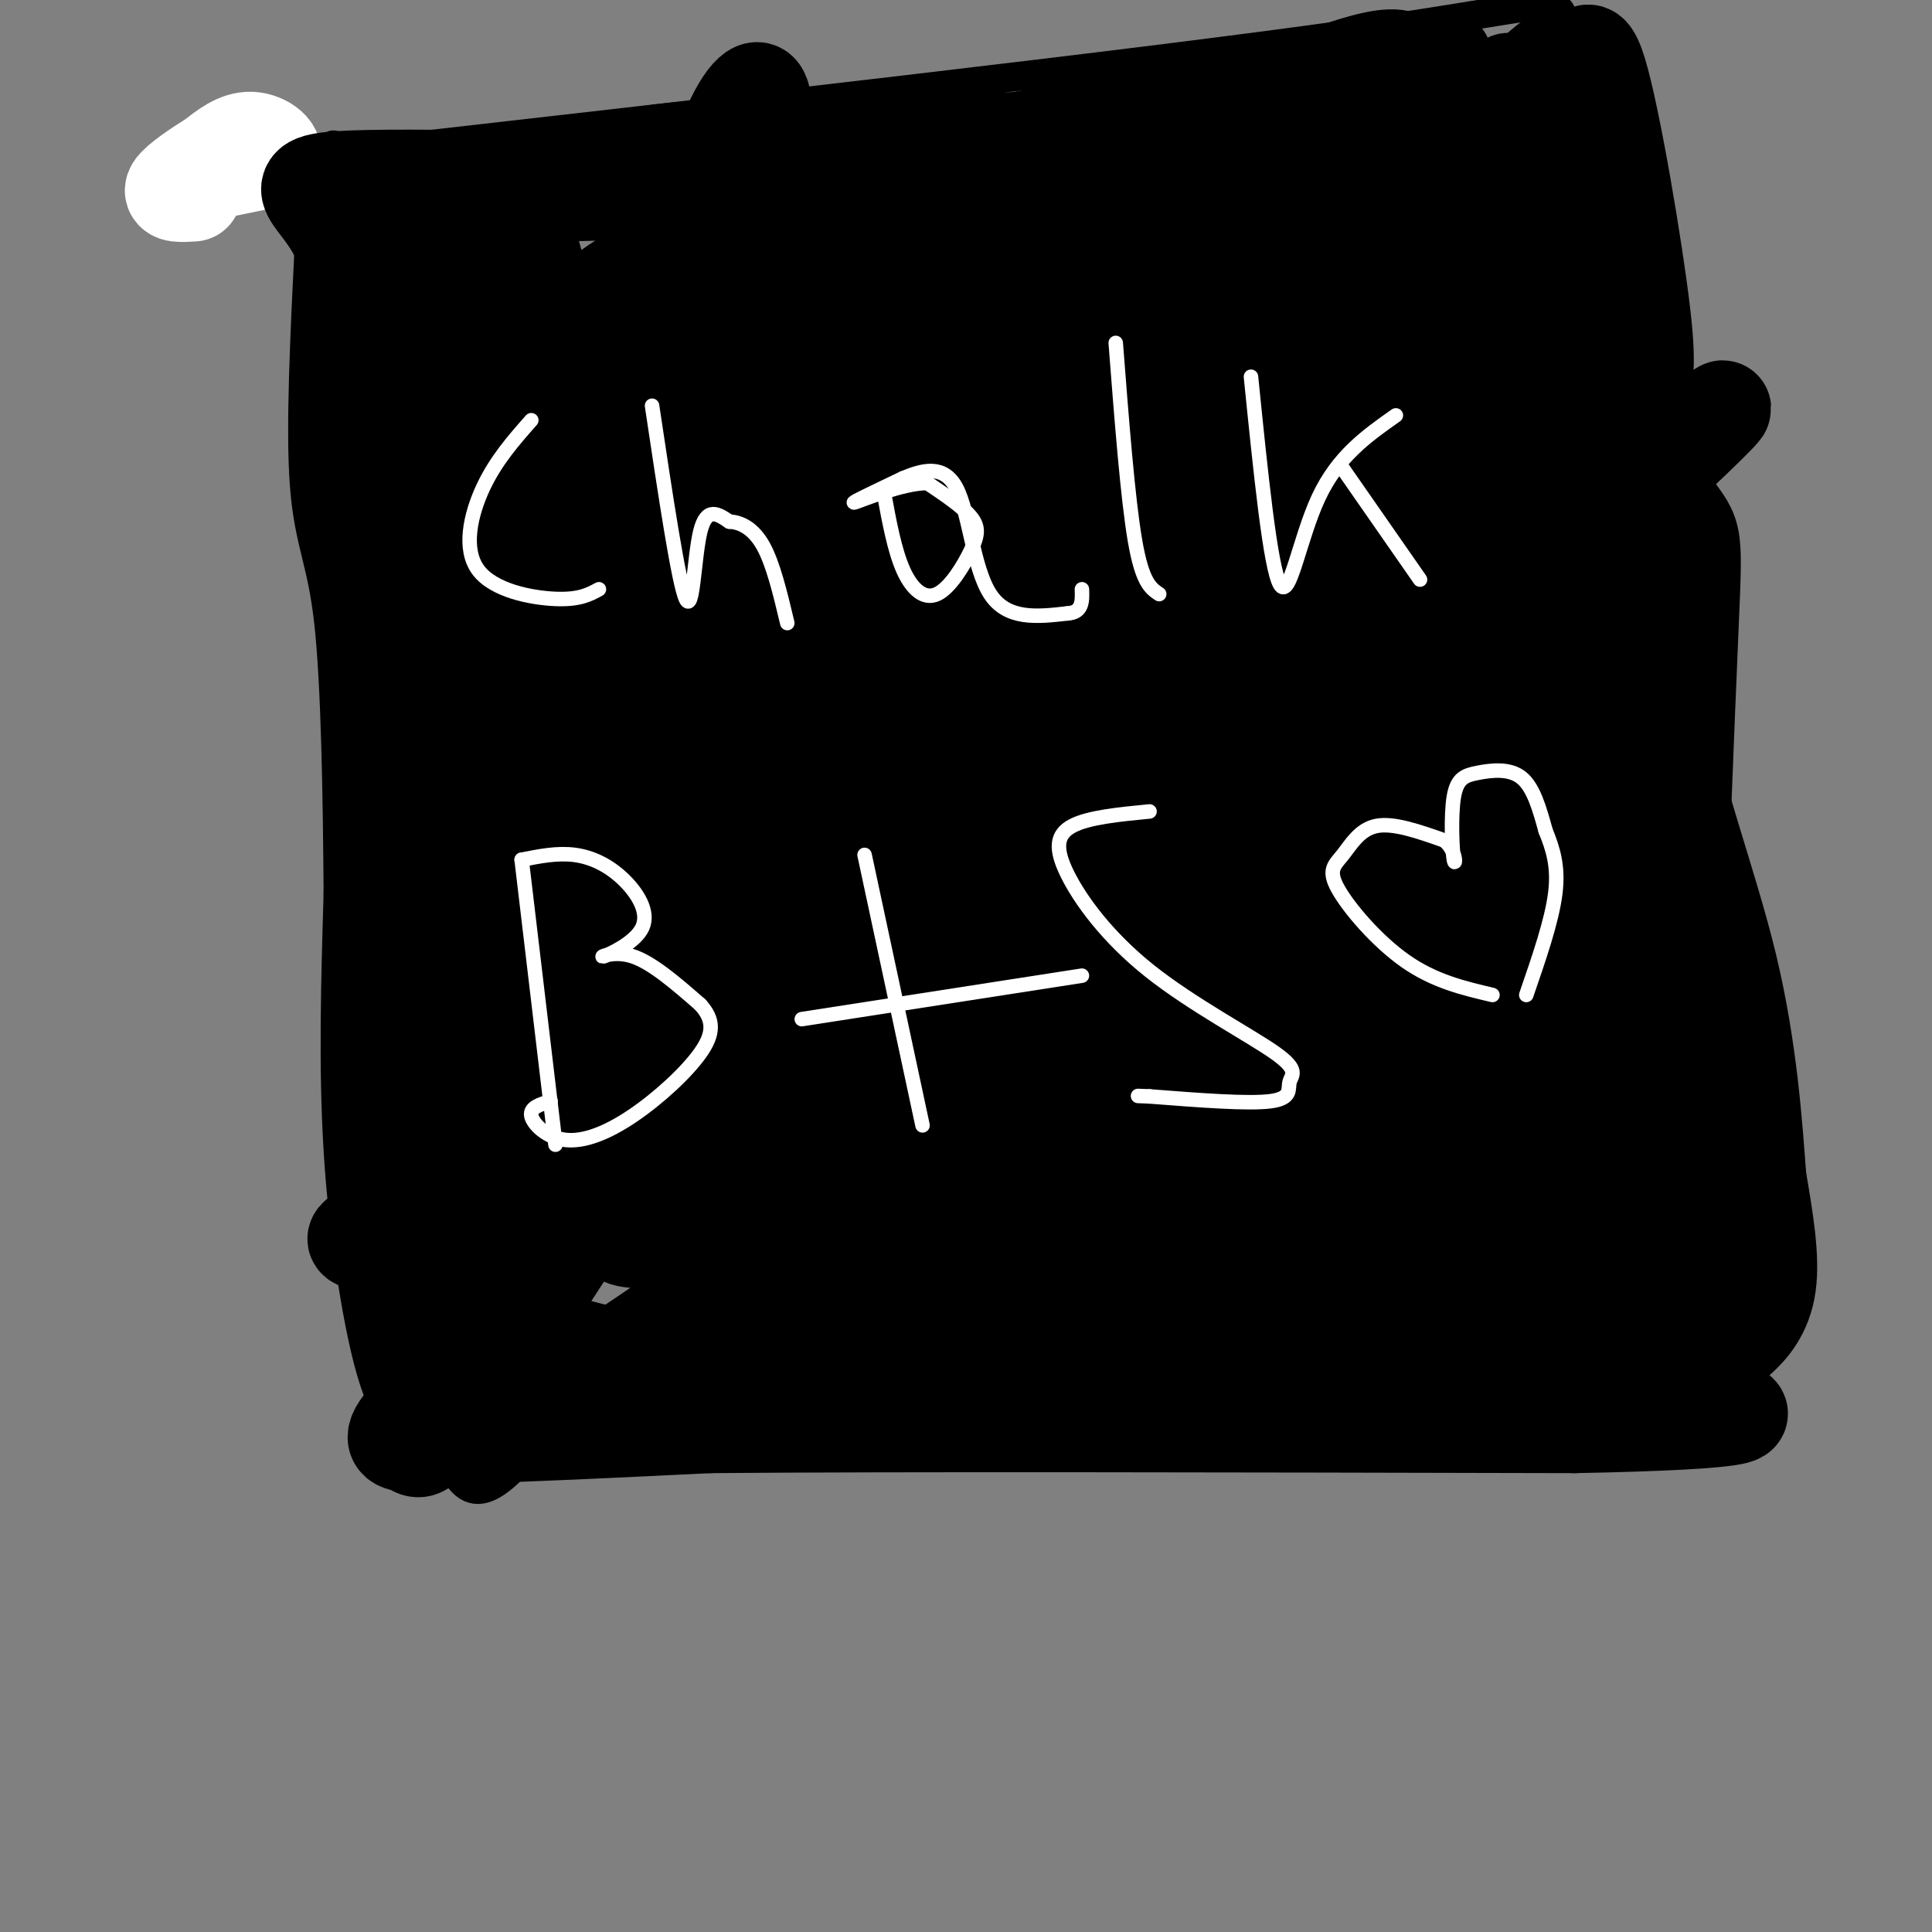 <svg viewBox='0 0 400 400' version='1.1' xmlns='http://www.w3.org/2000/svg' xmlns:xlink='http://www.w3.org/1999/xlink'><rect x="0" y="0" width="400" height="400" fill="#808080" stroke="none"/><g fill='none' stroke='#000000' stroke-width='6' stroke-linecap='round' stroke-linejoin='round'><path d='M69,30c4.750,17.333 9.500,34.667 12,64c2.500,29.333 2.750,70.667 3,112'/><path d='M84,206c1.444,38.044 3.556,77.156 8,93c4.444,15.844 11.222,8.422 18,1'/><path d='M110,300c51.556,0.600 171.444,1.600 221,0c49.556,-1.600 28.778,-5.800 8,-10'/><path d='M339,290c3.040,-12.734 6.641,-39.570 9,-52c2.359,-12.430 3.478,-10.456 0,-38c-3.478,-27.544 -11.552,-84.608 -14,-115c-2.448,-30.392 0.729,-34.112 0,-43c-0.729,-8.888 -5.365,-22.944 -10,-37'/><path d='M324,5c-1.644,-6.467 -0.756,-4.133 -44,2c-43.244,6.133 -130.622,16.067 -218,26'/><path d='M62,33c-36.333,4.333 -18.167,2.167 0,0'/></g>
<g fill='none' stroke='#000000' stroke-width='20' stroke-linecap='round' stroke-linejoin='round'><path d='M82,41c0.000,0.000 70.000,-2.000 70,-2'/><path d='M152,39c35.667,-4.833 89.833,-15.917 144,-27'/><path d='M296,12c13.956,-1.311 -23.156,8.911 -58,15c-34.844,6.089 -67.422,8.044 -100,10'/><path d='M138,37c-19.550,1.381 -18.426,-0.166 -15,-2c3.426,-1.834 9.153,-3.955 36,-5c26.847,-1.045 74.813,-1.013 91,-1c16.187,0.013 0.593,0.006 -15,0'/><path d='M235,29c-21.264,2.763 -66.925,9.670 -84,13c-17.075,3.330 -5.563,3.084 1,4c6.563,0.916 8.176,2.994 25,4c16.824,1.006 48.860,0.940 65,0c16.140,-0.940 16.384,-2.753 8,-3c-8.384,-0.247 -25.395,1.072 -52,7c-26.605,5.928 -62.802,16.464 -99,27'/><path d='M99,81c-13.147,4.858 3.484,3.503 4,5c0.516,1.497 -15.084,5.848 6,-1c21.084,-6.848 78.851,-24.893 89,-28c10.149,-3.107 -27.321,8.724 -46,15c-18.679,6.276 -18.567,6.997 -22,13c-3.433,6.003 -10.409,17.286 -14,14c-3.591,-3.286 -3.795,-21.143 -4,-39'/><path d='M112,60c-2.143,-11.095 -5.500,-19.333 -8,-8c-2.500,11.333 -4.143,42.238 -5,46c-0.857,3.762 -0.929,-19.619 -1,-43'/><path d='M98,55c-1.979,-5.625 -6.427,1.812 -9,6c-2.573,4.188 -3.270,5.128 -3,14c0.270,8.872 1.506,25.678 2,24c0.494,-1.678 0.247,-21.839 0,-42'/><path d='M88,57c0.083,-8.917 0.292,-10.208 0,-4c-0.292,6.208 -1.083,19.917 0,33c1.083,13.083 4.042,25.542 7,38'/><path d='M95,124c1.357,17.655 1.250,42.792 0,26c-1.250,-16.792 -3.643,-75.512 -4,-68c-0.357,7.512 1.321,81.256 3,155'/><path d='M94,237c0.333,30.378 -0.333,28.822 1,12c1.333,-16.822 4.667,-48.911 8,-81'/></g>
<g fill='none' stroke='#FFFFFF' stroke-width='20' stroke-linecap='round' stroke-linejoin='round'><path d='M44,35c-2.500,0.667 -5.000,1.333 -3,1c2.000,-0.333 8.500,-1.667 15,-3'/><path d='M56,33c1.800,-1.533 -1.200,-3.867 -4,-4c-2.800,-0.133 -5.400,1.933 -8,4'/><path d='M44,33c-3.200,1.911 -7.200,4.689 -8,6c-0.800,1.311 1.600,1.156 4,1'/></g>
<g fill='none' stroke='#000000' stroke-width='20' stroke-linecap='round' stroke-linejoin='round'><path d='M128,64c-1.958,2.899 -3.917,5.798 -4,11c-0.083,5.202 1.708,12.708 2,9c0.292,-3.708 -0.917,-18.631 -2,-22c-1.083,-3.369 -2.042,4.815 -3,13'/><path d='M121,75c-0.247,4.508 0.637,9.277 2,13c1.363,3.723 3.205,6.398 8,-1c4.795,-7.398 12.542,-24.869 12,-31c-0.542,-6.131 -9.372,-0.922 -14,2c-4.628,2.922 -5.054,3.556 -6,10c-0.946,6.444 -2.413,18.698 -2,25c0.413,6.302 2.707,6.651 5,7'/><path d='M126,100c2.911,1.210 7.687,0.737 11,-1c3.313,-1.737 5.163,-4.736 7,-11c1.837,-6.264 3.662,-15.793 4,-23c0.338,-7.207 -0.810,-12.092 -2,-14c-1.190,-1.908 -2.420,-0.840 -5,0c-2.580,0.840 -6.509,1.452 -13,13c-6.491,11.548 -15.544,34.034 -19,50c-3.456,15.966 -1.315,25.414 3,39c4.315,13.586 10.804,31.310 14,22c3.196,-9.310 3.098,-45.655 3,-82'/><path d='M129,93c0.266,-13.405 -0.568,-5.917 -2,-3c-1.432,2.917 -3.463,1.264 -5,2c-1.537,0.736 -2.581,3.862 -5,12c-2.419,8.138 -6.213,21.288 -8,38c-1.787,16.712 -1.567,36.987 1,50c2.567,13.013 7.481,18.763 10,25c2.519,6.237 2.644,12.960 3,-1c0.356,-13.960 0.942,-48.605 0,-60c-0.942,-11.395 -3.412,0.458 -6,19c-2.588,18.542 -5.294,43.771 -8,69'/><path d='M109,244c-1.697,19.109 -1.941,32.383 -3,39c-1.059,6.617 -2.933,6.578 -4,0c-1.067,-6.578 -1.326,-19.694 -2,-24c-0.674,-4.306 -1.764,0.198 -2,7c-0.236,6.802 0.382,15.901 1,25'/><path d='M99,291c-1.711,5.311 -6.489,6.089 1,6c7.489,-0.089 27.244,-1.044 47,-2'/><path d='M147,295c37.667,-0.333 108.333,-0.167 179,0'/><path d='M326,295c37.400,-0.711 41.400,-2.489 25,-4c-16.400,-1.511 -53.200,-2.756 -90,-4'/><path d='M261,287c-29.458,-0.494 -58.103,0.273 -85,-1c-26.897,-1.273 -52.047,-4.584 -62,-9c-9.953,-4.416 -4.709,-9.936 -1,-18c3.709,-8.064 5.883,-18.671 13,-33c7.117,-14.329 19.176,-32.380 27,-50c7.824,-17.620 11.412,-34.810 15,-52'/><path d='M168,124c0.993,-7.103 -4.026,1.140 -9,14c-4.974,12.860 -9.904,30.336 -13,49c-3.096,18.664 -4.360,38.515 -4,57c0.360,18.485 2.342,35.603 6,9c3.658,-26.603 8.991,-96.927 11,-142c2.009,-45.073 0.693,-64.896 0,-77c-0.693,-12.104 -0.764,-16.490 -3,-15c-2.236,1.490 -6.639,8.854 -11,27c-4.361,18.146 -8.681,47.073 -13,76'/><path d='M132,122c-2.905,25.374 -3.668,50.811 -3,59c0.668,8.189 2.767,-0.868 5,-8c2.233,-7.132 4.599,-12.338 9,-39c4.401,-26.662 10.836,-74.781 13,-93c2.164,-18.219 0.056,-6.539 -4,2c-4.056,8.539 -10.060,13.935 -14,27c-3.940,13.065 -5.816,33.797 -7,43c-1.184,9.203 -1.675,6.877 0,9c1.675,2.123 5.515,8.696 12,11c6.485,2.304 15.615,0.339 26,-5c10.385,-5.339 22.027,-14.053 35,-24c12.973,-9.947 27.278,-21.128 42,-36c14.722,-14.872 29.861,-33.436 45,-52'/><path d='M291,16c3.050,-8.133 -11.825,-2.466 -26,3c-14.175,5.466 -27.649,10.729 -48,24c-20.351,13.271 -47.579,34.548 -61,47c-13.421,12.452 -13.034,16.080 -16,20c-2.966,3.920 -9.283,8.133 26,-9c35.283,-17.133 112.168,-55.613 135,-69c22.832,-13.387 -8.387,-1.681 -31,7c-22.613,8.681 -36.618,14.337 -61,28c-24.382,13.663 -59.141,35.332 -76,47c-16.859,11.668 -15.817,13.334 -14,14c1.817,0.666 4.408,0.333 7,0'/><path d='M126,128c36.822,-21.222 125.378,-74.277 154,-92c28.622,-17.723 -2.691,-0.115 -17,8c-14.309,8.115 -11.616,6.736 -26,20c-14.384,13.264 -45.846,41.170 -62,57c-16.154,15.830 -17.001,19.582 -20,25c-2.999,5.418 -8.150,12.501 -7,15c1.150,2.499 8.600,0.412 11,1c2.400,0.588 -0.249,3.850 13,-5c13.249,-8.850 42.394,-29.812 58,-44c15.606,-14.188 17.671,-21.603 21,-31c3.329,-9.397 7.923,-20.777 5,-22c-2.923,-1.223 -13.364,7.709 -29,24c-15.636,16.291 -36.467,39.940 -50,57c-13.533,17.060 -19.766,27.530 -26,38'/><path d='M151,179c-6.700,9.663 -10.451,14.822 -13,21c-2.549,6.178 -3.896,13.376 -5,19c-1.104,5.624 -1.964,9.674 11,-1c12.964,-10.674 39.751,-36.072 61,-57c21.249,-20.928 36.960,-37.386 47,-51c10.040,-13.614 14.411,-24.385 16,-30c1.589,-5.615 0.398,-6.076 -8,5c-8.398,11.076 -24.003,33.689 -35,51c-10.997,17.311 -17.388,29.321 -22,40c-4.612,10.679 -7.446,20.027 -6,22c1.446,1.973 7.171,-3.430 13,-8c5.829,-4.570 11.762,-8.307 28,-32c16.238,-23.693 42.782,-67.341 55,-89c12.218,-21.659 10.109,-21.330 8,-21'/><path d='M301,48c-25.435,32.665 -93.023,124.826 -126,171c-32.977,46.174 -31.342,46.359 5,-2c36.342,-48.359 107.392,-145.263 110,-164c2.608,-18.737 -63.227,40.695 -93,67c-29.773,26.305 -23.483,19.485 -31,30c-7.517,10.515 -28.840,38.365 -38,53c-9.160,14.635 -6.159,16.056 -6,20c0.159,3.944 -2.526,10.413 10,2c12.526,-8.413 40.263,-31.706 68,-55'/><path d='M200,170c19.036,-18.119 32.624,-35.917 46,-55c13.376,-19.083 26.538,-39.450 33,-54c6.462,-14.550 6.222,-23.282 6,-27c-0.222,-3.718 -0.428,-2.423 -7,1c-6.572,3.423 -19.512,8.972 -36,23c-16.488,14.028 -36.524,36.534 -50,52c-13.476,15.466 -20.392,23.893 -33,44c-12.608,20.107 -30.907,51.894 -40,69c-9.093,17.106 -8.979,19.531 -7,20c1.979,0.469 5.824,-1.018 12,-6c6.176,-4.982 14.682,-13.459 27,-25c12.318,-11.541 28.446,-26.146 48,-51c19.554,-24.854 42.533,-59.956 53,-79c10.467,-19.044 8.424,-22.028 8,-25c-0.424,-2.972 0.773,-5.931 -10,7c-10.773,12.931 -33.516,41.751 -46,58c-12.484,16.249 -14.710,19.928 -21,32c-6.290,12.072 -16.645,32.536 -27,53'/><path d='M156,207c-4.767,9.495 -3.184,6.733 -2,7c1.184,0.267 1.971,3.562 11,-10c9.029,-13.562 26.301,-43.981 36,-69c9.699,-25.019 11.824,-44.636 15,-57c3.176,-12.364 7.404,-17.474 -15,15c-22.404,32.474 -71.439,102.530 -91,134c-19.561,31.470 -9.649,24.352 -4,22c5.649,-2.352 7.034,0.062 10,0c2.966,-0.062 7.514,-2.601 14,-8c6.486,-5.399 14.909,-13.657 26,-27c11.091,-13.343 24.849,-31.772 35,-46c10.151,-14.228 16.694,-24.254 22,-35c5.306,-10.746 9.373,-22.213 6,-19c-3.373,3.213 -14.187,21.107 -25,39'/><path d='M194,153c-26.505,36.014 -80.267,106.549 -91,130c-10.733,23.451 21.565,-0.181 46,-17c24.435,-16.819 41.008,-26.823 35,-21c-6.008,5.823 -34.596,27.475 -46,35c-11.404,7.525 -5.624,0.924 -1,-3c4.624,-3.924 8.091,-5.172 10,-7c1.909,-1.828 2.260,-4.237 23,-8c20.740,-3.763 61.870,-8.882 103,-14'/><path d='M273,248c12.510,0.481 -7.714,8.684 -37,15c-29.286,6.316 -67.635,10.745 -48,12c19.635,1.255 97.253,-0.664 109,0c11.747,0.664 -42.376,3.909 -71,5c-28.624,1.091 -31.750,0.026 -15,-1c16.750,-1.026 53.375,-2.013 90,-3'/><path d='M301,276c32.550,-1.888 68.926,-5.108 45,-6c-23.926,-0.892 -108.156,0.544 -120,-2c-11.844,-2.544 48.696,-9.070 79,-12c30.304,-2.930 30.373,-2.266 -6,-2c-36.373,0.266 -109.186,0.133 -182,0'/><path d='M117,254c-37.884,0.243 -41.595,0.851 -43,2c-1.405,1.149 -0.506,2.841 39,-2c39.506,-4.841 117.618,-16.214 147,-21c29.382,-4.786 10.033,-2.984 -4,0c-14.033,2.984 -22.751,7.150 -46,11c-23.249,3.850 -61.029,7.383 -75,10c-13.971,2.617 -4.135,4.319 31,1c35.135,-3.319 95.567,-11.660 156,-20'/><path d='M322,235c23.243,-3.773 3.350,-3.205 -23,0c-26.350,3.205 -59.159,9.049 -89,15c-29.841,5.951 -56.715,12.011 -59,15c-2.285,2.989 20.020,2.907 60,-3c39.980,-5.907 97.636,-17.638 120,-24c22.364,-6.362 9.438,-7.355 -23,-2c-32.438,5.355 -84.387,17.057 -80,12c4.387,-5.057 65.111,-26.873 85,-36c19.889,-9.127 -1.055,-5.563 -22,-2'/><path d='M291,210c-19.959,2.596 -58.858,10.087 -46,7c12.858,-3.087 77.473,-16.753 100,-24c22.527,-7.247 2.966,-8.077 -42,-1c-44.966,7.077 -115.337,22.059 -111,21c4.337,-1.059 83.382,-18.160 114,-25c30.618,-6.840 12.809,-3.420 -5,0'/><path d='M301,188c-35.870,9.426 -123.043,32.991 -129,33c-5.957,0.009 69.304,-23.538 107,-37c37.696,-13.462 37.828,-16.838 17,-9c-20.828,7.838 -62.614,26.890 -75,32c-12.386,5.110 4.628,-3.723 15,-9c10.372,-5.277 14.100,-6.998 26,-31c11.900,-24.002 31.971,-70.286 41,-95c9.029,-24.714 7.014,-27.857 5,-31'/><path d='M308,41c-0.232,-5.689 -3.311,-4.411 -6,-3c-2.689,1.411 -4.987,2.957 -7,5c-2.013,2.043 -3.741,4.584 -5,14c-1.259,9.416 -2.049,25.706 1,39c3.049,13.294 9.935,23.591 14,26c4.065,2.409 5.307,-3.070 7,-12c1.693,-8.930 3.835,-21.311 5,-30c1.165,-8.689 1.352,-13.685 0,-22c-1.352,-8.315 -4.243,-19.947 -4,-12c0.243,7.947 3.622,35.474 7,63'/><path d='M320,109c2.630,19.321 5.705,36.125 9,36c3.295,-0.125 6.811,-17.177 3,-43c-3.811,-25.823 -14.949,-60.416 -20,-68c-5.051,-7.584 -4.014,11.843 1,42c5.014,30.157 14.004,71.045 17,80c2.996,8.955 -0.002,-14.022 -3,-37'/><path d='M327,119c-1.112,-12.132 -2.391,-23.963 -6,-37c-3.609,-13.037 -9.549,-27.279 -12,-38c-2.451,-10.721 -1.415,-17.920 0,-20c1.415,-2.080 3.207,0.960 5,4'/><path d='M314,28c5.264,10.146 15.924,33.512 20,37c4.076,3.488 1.567,-12.900 -1,-25c-2.567,-12.100 -5.191,-19.912 -7,-24c-1.809,-4.088 -2.803,-4.454 -4,-4c-1.197,0.454 -2.599,1.727 -4,3'/><path d='M318,15c-1.458,1.750 -3.102,4.624 -2,7c1.102,2.376 4.951,4.255 9,22c4.049,17.745 8.300,51.356 8,55c-0.300,3.644 -5.150,-22.678 -10,-49'/><path d='M323,50c-0.272,-4.789 4.048,7.739 5,24c0.952,16.261 -1.463,36.253 1,57c2.463,20.747 9.804,42.247 13,57c3.196,14.753 2.249,22.759 0,3c-2.249,-19.759 -5.798,-67.281 -7,-59c-1.202,8.281 -0.058,72.366 1,99c1.058,26.634 2.029,15.817 3,5'/><path d='M339,236c0.641,2.447 0.744,6.065 2,7c1.256,0.935 3.667,-0.811 5,-19c1.333,-18.189 1.590,-52.820 1,-42c-0.590,10.820 -2.026,67.091 -2,91c0.026,23.909 1.513,15.454 3,7'/><path d='M348,280c1.902,-1.553 5.157,-8.934 7,-29c1.843,-20.066 2.276,-52.816 2,-50c-0.276,2.816 -1.259,41.198 -1,60c0.259,18.802 1.762,18.024 4,16c2.238,-2.024 5.211,-5.292 6,-11c0.789,-5.708 -0.605,-13.854 -2,-22'/><path d='M364,244c-0.810,-10.762 -1.833,-26.667 -6,-44c-4.167,-17.333 -11.476,-36.095 -15,-55c-3.524,-18.905 -3.262,-37.952 -3,-57'/><path d='M340,88c0.012,-10.952 1.542,-9.833 0,-23c-1.542,-13.167 -6.155,-40.619 -9,-50c-2.845,-9.381 -3.923,-0.690 -5,8'/><path d='M326,23c-1.408,3.697 -2.429,8.940 -4,14c-1.571,5.060 -3.692,9.936 1,23c4.692,13.064 16.196,34.315 22,43c5.804,8.685 5.906,4.802 5,26c-0.906,21.198 -2.821,67.476 -3,83c-0.179,15.524 1.377,0.292 0,-14c-1.377,-14.292 -5.689,-27.646 -10,-41'/><path d='M337,157c-6.603,-21.207 -18.110,-53.725 -25,-69c-6.890,-15.275 -9.163,-13.308 -10,-11c-0.837,2.308 -0.238,4.957 -12,21c-11.762,16.043 -35.885,45.481 -51,63c-15.115,17.519 -21.221,23.120 -6,13c15.221,-10.120 51.769,-35.961 69,-50c17.231,-14.039 15.146,-16.276 14,-18c-1.146,-1.724 -1.354,-2.933 1,-7c2.354,-4.067 7.269,-10.990 -9,2c-16.269,12.990 -53.722,45.894 -76,66c-22.278,20.106 -29.383,27.413 -34,34c-4.617,6.587 -6.748,12.453 -6,15c0.748,2.547 4.374,1.773 8,1'/><path d='M200,217c6.716,-3.826 19.506,-13.890 33,-29c13.494,-15.110 27.692,-35.265 20,-28c-7.692,7.265 -37.274,41.951 -61,68c-23.726,26.049 -41.596,43.463 -6,12c35.596,-31.463 124.660,-111.801 156,-141c31.340,-29.199 4.957,-7.260 -9,7c-13.957,14.260 -15.488,20.839 -25,36c-9.512,15.161 -27.003,38.903 -35,51c-7.997,12.097 -6.498,12.548 -5,13'/><path d='M268,206c1.708,0.554 8.478,-4.561 20,-18c11.522,-13.439 27.797,-35.201 40,-57c12.203,-21.799 20.334,-43.636 16,-31c-4.334,12.636 -21.135,59.745 -32,85c-10.865,25.255 -15.795,28.657 -14,23c1.795,-5.657 10.316,-20.372 15,-30c4.684,-9.628 5.530,-14.169 8,-28c2.470,-13.831 6.563,-36.952 2,-27c-4.563,9.952 -17.781,52.976 -31,96'/><path d='M292,219c-1.922,6.615 8.774,-24.847 19,-52c10.226,-27.153 19.981,-49.996 0,-25c-19.981,24.996 -69.699,97.830 -85,124c-15.301,26.170 3.816,5.674 10,-1c6.184,-6.674 -0.563,0.473 16,-10c16.563,-10.473 56.438,-38.566 74,-53c17.562,-14.434 12.810,-15.209 4,-8c-8.810,7.209 -21.680,22.402 -31,34c-9.320,11.598 -15.092,19.599 -10,18c5.092,-1.599 21.046,-12.800 37,-24'/><path d='M326,222c5.553,-5.544 0.937,-7.404 1,-10c0.063,-2.596 4.807,-5.928 -19,-4c-23.807,1.928 -76.164,9.116 -76,8c0.164,-1.116 52.848,-10.536 80,-16c27.152,-5.464 28.772,-6.971 -5,0c-33.772,6.971 -102.935,22.420 -122,27c-19.065,4.580 11.967,-1.710 43,-8'/><path d='M228,219c8.586,-3.538 8.552,-8.385 -21,1c-29.552,9.385 -88.622,33.000 -110,44c-21.378,11.000 -5.063,9.385 -2,13c3.063,3.615 -7.125,12.462 -11,17c-3.875,4.538 -1.438,4.769 1,5'/><path d='M85,299c0.779,1.138 2.225,1.482 3,0c0.775,-1.482 0.878,-4.789 0,-7c-0.878,-2.211 -2.736,-3.326 -5,-12c-2.264,-8.674 -4.932,-24.907 -6,-42c-1.068,-17.093 -0.534,-35.047 0,-53'/><path d='M77,185c-0.143,-20.012 -0.500,-43.542 -2,-57c-1.500,-13.458 -4.143,-16.845 -5,-28c-0.857,-11.155 0.071,-30.077 1,-49'/><path d='M71,51c-3.978,-10.822 -14.422,-13.378 2,-14c16.422,-0.622 59.711,0.689 103,2'/><path d='M176,39c33.274,0.452 64.958,0.583 84,-1c19.042,-1.583 25.440,-4.881 31,-8c5.560,-3.119 10.280,-6.060 15,-9'/><path d='M306,21c5.000,-3.311 10.000,-7.089 3,-1c-7.000,6.089 -26.000,22.044 -45,38'/><path d='M109,83c0.000,0.000 -2.000,1.000 -2,1'/></g>
<g fill='none' stroke='#FFFFFF' stroke-width='3' stroke-linecap='round' stroke-linejoin='round'><path d='M110,87c-3.690,4.185 -7.381,8.369 -10,14c-2.619,5.631 -4.167,12.708 -1,17c3.167,4.292 11.048,5.798 16,6c4.952,0.202 6.976,-0.899 9,-2'/><path d='M135,84c2.756,18.400 5.511,36.800 7,40c1.489,3.200 1.711,-8.800 3,-14c1.289,-5.200 3.644,-3.600 6,-2'/><path d='M151,108c2.267,0.089 4.933,1.311 7,5c2.067,3.689 3.533,9.844 5,16'/><path d='M183,102c1.096,5.968 2.191,11.936 4,16c1.809,4.064 4.330,6.223 7,5c2.670,-1.223 5.488,-5.829 7,-9c1.512,-3.171 1.718,-4.906 0,-7c-1.718,-2.094 -5.359,-4.547 -9,-7'/><path d='M192,100c-5.178,0.022 -13.622,3.578 -15,4c-1.378,0.422 4.311,-2.289 10,-5'/><path d='M187,99c3.810,-1.583 8.333,-3.042 11,2c2.667,5.042 3.476,16.583 7,22c3.524,5.417 9.762,4.708 16,4'/><path d='M221,127c3.167,-0.167 3.083,-2.583 3,-5'/><path d='M231,71c1.250,16.167 2.500,32.333 4,41c1.500,8.667 3.250,9.833 5,11'/><path d='M259,78c2.000,19.778 4.000,39.556 6,43c2.000,3.444 4.000,-9.444 8,-18c4.000,-8.556 10.000,-12.778 16,-17'/><path d='M278,97c0.000,0.000 16.000,23.000 16,23'/><path d='M108,178c0.000,0.000 7.000,59.000 7,59'/><path d='M108,178c3.710,-0.738 7.420,-1.477 11,-1c3.580,0.477 7.031,2.169 10,5c2.969,2.831 5.456,6.800 4,10c-1.456,3.200 -6.853,5.631 -8,6c-1.147,0.369 1.958,-1.323 6,0c4.042,1.323 9.021,5.662 14,10'/><path d='M145,208c2.821,3.123 2.875,5.931 0,10c-2.875,4.069 -8.678,9.400 -14,13c-5.322,3.600 -10.164,5.469 -14,5c-3.836,-0.469 -6.668,-3.277 -7,-5c-0.332,-1.723 1.834,-2.362 4,-3'/><path d='M179,177c0.000,0.000 12.000,56.000 12,56'/><path d='M166,211c0.000,0.000 58.000,-9.000 58,-9'/><path d='M238,168c-6.339,0.615 -12.677,1.230 -16,3c-3.323,1.770 -3.629,4.696 -1,10c2.629,5.304 8.193,12.985 17,20c8.807,7.015 20.855,13.365 26,17c5.145,3.635 3.385,4.556 3,6c-0.385,1.444 0.604,3.413 -4,4c-4.604,0.587 -14.802,-0.206 -25,-1'/><path d='M238,227c-4.167,-0.167 -2.083,-0.083 0,0'/><path d='M309,206c-6.026,-1.419 -12.051,-2.839 -18,-7c-5.949,-4.161 -11.821,-11.064 -14,-15c-2.179,-3.936 -0.663,-4.906 1,-7c1.663,-2.094 3.475,-5.313 7,-6c3.525,-0.687 8.762,1.156 14,3'/><path d='M299,174c2.666,2.083 2.330,5.790 2,4c-0.330,-1.790 -0.656,-9.078 0,-13c0.656,-3.922 2.292,-4.479 5,-5c2.708,-0.521 6.488,-1.006 9,1c2.512,2.006 3.756,6.503 5,11'/><path d='M320,172c1.489,3.667 2.711,7.333 2,13c-0.711,5.667 -3.356,13.333 -6,21'/></g>
</svg>